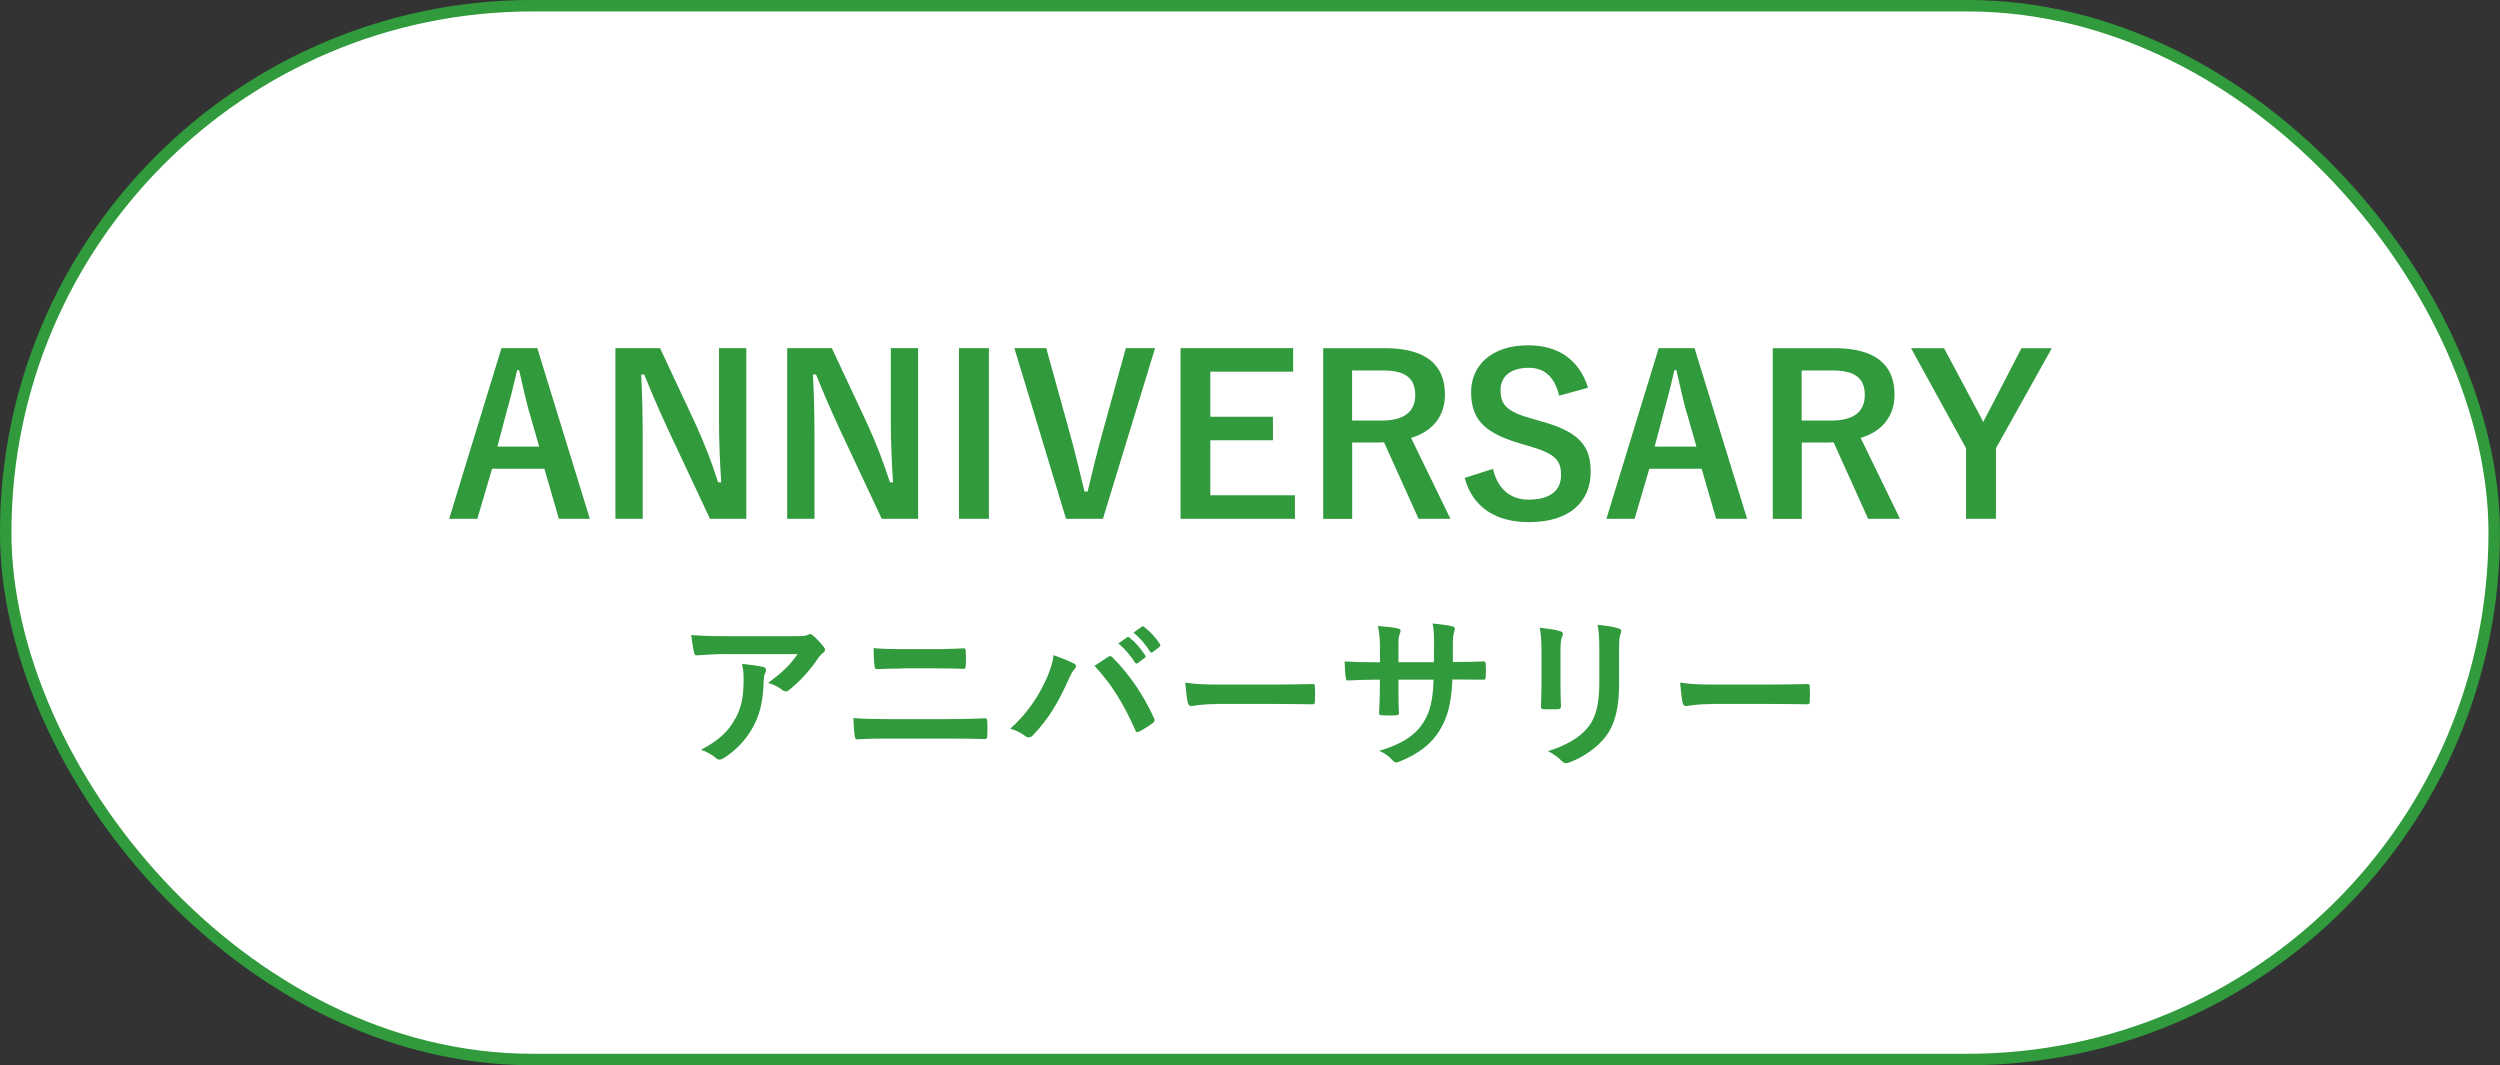 <?xml version="1.0" encoding="UTF-8"?>
<svg id="_レイヤー_2" data-name="レイヤー 2" xmlns="http://www.w3.org/2000/svg" viewBox="0 0 306.91 130.78">
  <rect x="0" y="0" width="306.91" height="130.78" fill="#333333" stroke="none"/>
  <defs>
    <style>
      .cls-1 {
        fill: #309a3c;
      }

      .cls-2 {
        fill: #fff;
        stroke: #309a3c;
        stroke-width: 1.41px;
      }
    </style>
  </defs>
  <g id="_指示" data-name="指示">
    <g>
      <rect class="cls-2" x=".7" y=".7" width="305.5" height="129.37" rx="64.69" ry="64.69"/>
      <g>
        <path class="cls-1" d="M72.42,63.69h-3.81l-1.78-6.15h-6.42l-1.81,6.15h-3.46l6.42-20.95h4.4l6.45,20.95ZM64.97,50.6c-.46-1.65-.78-3.19-1.24-5.16h-.24c-.46,2-.84,3.51-1.3,5.13l-1.13,4.26h5.13l-1.21-4.24Z"/>
        <path class="cls-1" d="M91.61,63.69h-4.45l-5.07-10.8c-1.21-2.62-2.05-4.56-3-6.91h-.38c.13,2.48.19,4.97.19,7.56v10.15h-3.35v-20.95h5.48l4.35,9.29c1.19,2.62,2,4.75,2.78,7.18h.38c-.16-2.56-.27-4.86-.27-7.67v-8.8h3.35v20.95Z"/>
        <path class="cls-1" d="M112.7,63.69h-4.45l-5.07-10.8c-1.21-2.62-2.05-4.56-3-6.91h-.38c.13,2.48.19,4.97.19,7.56v10.15h-3.35v-20.95h5.48l4.35,9.29c1.19,2.62,2,4.75,2.78,7.18h.38c-.16-2.56-.27-4.86-.27-7.67v-8.8h3.35v20.95Z"/>
        <path class="cls-1" d="M121.4,63.69h-3.67v-20.95h3.67v20.95Z"/>
        <path class="cls-1" d="M135.41,63.69h-4.54l-6.34-20.95h3.91l2.73,9.85c.78,2.73,1.32,5.18,1.97,7.75h.38c.59-2.51,1.19-4.94,1.94-7.64l2.75-9.96h3.59l-6.4,20.95Z"/>
        <path class="cls-1" d="M158.76,45.63h-10.18v5.53h7.69v2.89h-7.69v6.75h10.39v2.89h-14.04v-20.95h13.82v2.89Z"/>
        <path class="cls-1" d="M169.97,42.74c5.1,0,7.42,2.05,7.42,5.7,0,2.59-1.46,4.51-4.16,5.32l4.83,9.93h-3.91l-4.24-9.39c-.3,0-.59.03-.94.03h-2.97v9.37h-3.56v-20.95h7.53ZM166,51.63h3.64c2.86,0,4.1-1.19,4.1-3.13s-1.05-3.02-3.94-3.02h-3.81v6.15Z"/>
        <path class="cls-1" d="M191.41,48.58c-.54-2.27-1.78-3.43-3.72-3.43-2.21,0-3.48,1.05-3.48,2.73,0,1.84.81,2.67,3.83,3.51l1.11.32c4.78,1.3,6.13,3.1,6.13,6.18,0,3.67-2.54,6.21-7.56,6.21-4.08,0-6.91-1.78-7.91-5.43l3.48-1.11c.54,2.43,2.13,3.78,4.35,3.78,2.75,0,4-1.19,4-3s-.65-2.65-4.08-3.62l-1.08-.32c-4.45-1.32-5.88-3.08-5.88-6.29s2.48-5.72,6.99-5.72c3.67,0,6.26,1.73,7.37,5.21l-3.54.97Z"/>
        <path class="cls-1" d="M214.49,63.69h-3.81l-1.78-6.15h-6.42l-1.81,6.15h-3.46l6.42-20.95h4.4l6.45,20.95ZM207.04,50.6c-.46-1.65-.78-3.19-1.24-5.16h-.24c-.46,2-.84,3.51-1.3,5.13l-1.13,4.26h5.13l-1.21-4.24Z"/>
        <path class="cls-1" d="M225.16,42.74c5.1,0,7.42,2.05,7.42,5.7,0,2.59-1.46,4.51-4.16,5.32l4.83,9.93h-3.91l-4.24-9.39c-.3,0-.59.03-.94.03h-2.97v9.37h-3.56v-20.95h7.53ZM221.19,51.63h3.64c2.86,0,4.1-1.19,4.1-3.13s-1.05-3.02-3.94-3.02h-3.81v6.15Z"/>
        <path class="cls-1" d="M245.03,55.03v8.66h-3.67v-8.66l-6.75-12.28h4.05l4.16,7.8c.27.49.41.78.65,1.27.24-.51.38-.78.67-1.3l4.02-7.77h3.73l-6.86,12.28Z"/>
        <path class="cls-1" d="M89.16,80.29c-1.15,0-2.39.08-3.58.16-.24.02-.32-.12-.36-.3-.16-.57-.28-1.58-.36-2.19,1.38.1,2.49.14,4.11.14h8.69c.85,0,1.2-.04,1.4-.12.1-.04.28-.14.38-.14.16,0,.32.12.47.28.45.38.83.81,1.21,1.28.1.12.16.24.16.36,0,.16-.1.3-.28.43-.22.16-.38.36-.55.59-.95,1.44-2.21,2.83-3.56,3.91-.12.12-.26.18-.42.18s-.34-.08-.49-.2c-.51-.41-1.01-.63-1.68-.83,1.62-1.21,2.61-2.09,3.62-3.54h-8.75ZM90.3,88.18c.77-1.44.99-2.81.99-4.78,0-.75-.04-1.22-.2-1.9.99.1,2.04.24,2.61.38.26.06.34.2.34.38,0,.12-.04.24-.1.36-.14.28-.16.49-.18.83-.06,1.96-.26,3.77-1.19,5.57-.79,1.52-2,2.96-3.69,4.03-.18.12-.36.2-.57.2-.14,0-.28-.06-.41-.18-.49-.43-1.07-.75-1.84-1.03,2.21-1.15,3.36-2.25,4.23-3.87Z"/>
        <path class="cls-1" d="M108.88,90.67c-1.32,0-2.65.02-3.64.1-.2,0-.26-.12-.3-.38-.08-.47-.12-1.15-.18-2.23,1.46.1,2.92.12,4.19.12h7.37c2.25,0,3.62-.06,4.56-.1.26,0,.32.1.32.36.04.57.04,1.19,0,1.76,0,.3-.04.43-.3.43-.97-.04-3.06-.06-4.43-.06h-7.57ZM110.75,82.07c-1.28,0-2.17.04-3.1.08-.2,0-.26-.12-.28-.43-.1-.63-.12-1.32-.12-2.15,1.28.1,2.23.12,3.44.12h4.01c1.56,0,2.77-.06,3.64-.1.16,0,.22.1.22.34.04.59.04,1.22,0,1.8-.02.28-.06.38-.26.38-.95-.04-2.25-.06-3.54-.06h-4.01Z"/>
        <path class="cls-1" d="M128.43,83.43c.55-1.24.85-2.27.91-3,1.03.36,1.94.73,2.51,1.03.18.08.24.2.24.32,0,.14-.08.28-.2.4-.22.22-.38.51-.71,1.24-1.2,2.69-2.39,4.76-4.33,6.8-.18.2-.36.3-.57.3-.16,0-.3-.06-.47-.2-.41-.32-1.05-.65-1.78-.87,2.13-1.88,3.58-4.19,4.39-6.03ZM136,80.67c.1-.08.2-.12.28-.12.1,0,.18.04.3.16,2.21,2.21,3.91,4.84,5.08,7.43.06.1.08.18.08.28,0,.12-.06.22-.2.32-.38.3-1.03.73-1.68,1.07-.26.12-.41.08-.49-.18-1.5-3.38-3-5.75-5-7.88.73-.49,1.28-.87,1.62-1.09ZM138.37,78.24c.1-.08.18-.06.3.04.63.49,1.36,1.3,1.92,2.17.08.12.08.22-.06.32l-.85.63c-.14.1-.24.08-.34-.06-.61-.93-1.26-1.7-2.05-2.35l1.07-.75ZM140.17,76.93c.12-.08.18-.06.3.04.75.57,1.48,1.38,1.92,2.09.08.12.1.24-.06.36l-.81.63c-.16.12-.26.06-.34-.06-.55-.87-1.19-1.64-2.02-2.33l1.01-.73Z"/>
        <path class="cls-1" d="M149.26,86.44c-2,0-2.77.24-2.98.24-.24,0-.41-.12-.47-.43-.1-.47-.22-1.42-.3-2.45,1.32.2,2.33.24,4.37.24h6.52c1.54,0,3.1-.04,4.66-.06.3-.02.36.04.36.28.04.61.04,1.3,0,1.9,0,.24-.08.32-.36.3-1.52-.02-3.02-.04-4.52-.04h-7.29Z"/>
        <path class="cls-1" d="M179.05,81.26c.99,0,2.13-.02,3.06-.06.24-.02.26.1.28.32.04.51.04,1.09,0,1.6-.02.26-.06.34-.34.32-.69,0-1.92-.02-2.92-.02h-.83c-.12,2.9-.57,4.6-1.56,6.24-1.01,1.68-2.65,2.9-4.78,3.77-.28.12-.45.18-.57.18s-.22-.06-.38-.22c-.61-.63-.99-.91-1.68-1.21,2.88-.89,4.43-1.92,5.47-3.58.79-1.3,1.11-2.69,1.19-5.16h-4.31v.73c0,1.19,0,2.29.06,3.36.02.22-.12.26-.34.28-.53.04-1.19.04-1.74,0-.26-.02-.38-.06-.36-.28.06-1.05.1-2.05.1-3.32v-.77h-.61c-1.09,0-2.71.06-3.34.1-.16,0-.22-.12-.24-.38-.08-.43-.1-1.13-.14-1.96.85.06,2.17.1,3.73.1h.61v-1.48c0-1.3-.04-1.8-.24-2.98,1.05.1,2.04.2,2.47.32.22.04.3.14.3.28,0,.12-.06.26-.12.43-.14.36-.14.57-.14,1.94v1.48h4.35l.02-1.98c.02-1.13-.04-2.07-.18-2.77.77.08,1.88.2,2.37.34.28.06.36.16.36.32,0,.08-.02.2-.08.36-.14.38-.16.91-.16,1.78v1.92h.71Z"/>
        <path class="cls-1" d="M189.24,80.02c0-1.4-.06-2.17-.22-2.96.85.1,1.92.22,2.51.43.24.06.34.18.34.32,0,.1-.04.2-.08.3-.18.38-.22.89-.22,1.92v4.09c0,1.05.04,1.84.06,2.55,0,.3-.12.4-.45.4h-1.62c-.28,0-.41-.1-.38-.34,0-.71.06-1.88.06-2.75v-3.97ZM198.77,83.81c0,3-.45,5-1.64,6.6-.99,1.32-2.75,2.55-4.45,3.18-.16.06-.3.1-.43.1-.16,0-.3-.06-.49-.24-.49-.49-1.01-.87-1.72-1.24,2.17-.67,3.87-1.62,4.94-2.96.93-1.15,1.36-2.83,1.36-5.41v-3.83c0-1.74-.04-2.39-.22-3.3.97.08,1.94.22,2.63.45.2.06.28.18.28.34,0,.1-.02.22-.08.32-.18.43-.18.95-.18,2.21v3.77Z"/>
        <path class="cls-1" d="M210.01,86.44c-2,0-2.77.24-2.98.24-.24,0-.41-.12-.47-.43-.1-.47-.22-1.42-.3-2.45,1.32.2,2.33.24,4.37.24h6.52c1.54,0,3.1-.04,4.66-.06.3-.02.36.04.36.28.04.61.04,1.3,0,1.9,0,.24-.08.32-.36.3-1.52-.02-3.02-.04-4.52-.04h-7.29Z"/>
      </g>
    </g>
  </g>
</svg>